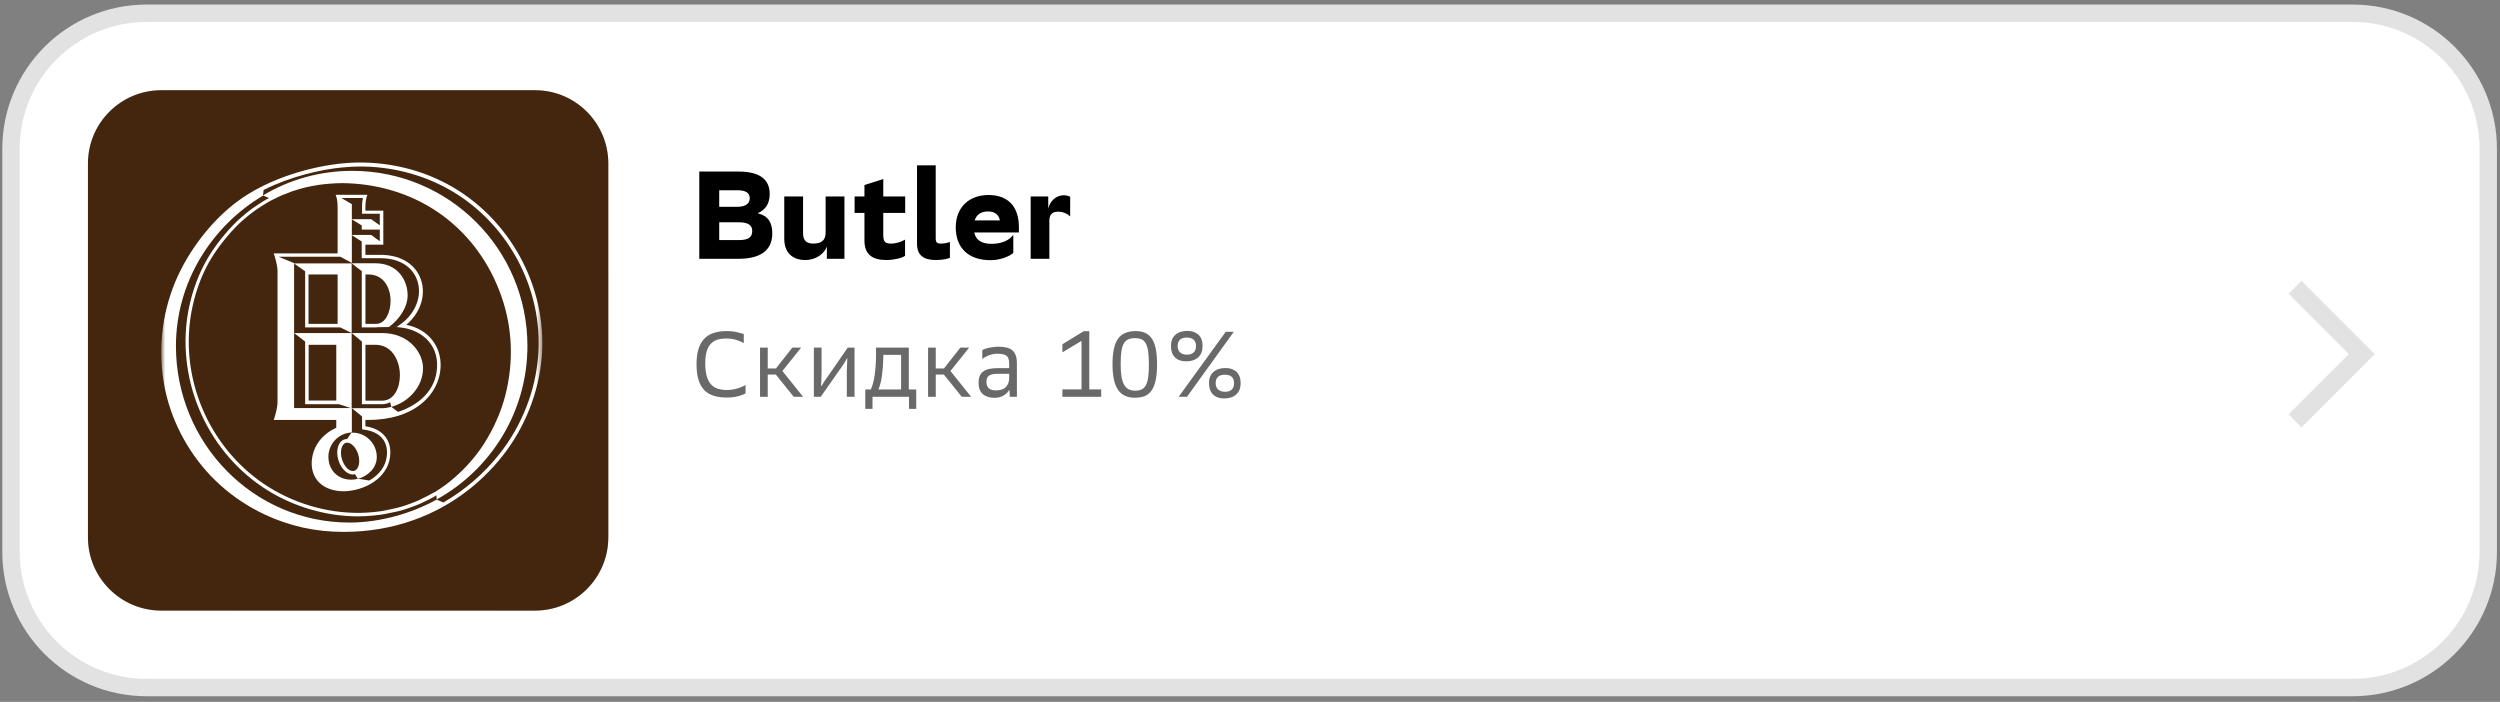 <?xml version="1.0" encoding="UTF-8"?> <svg xmlns="http://www.w3.org/2000/svg" width="431" height="121" viewBox="0 0 431 121" fill="none"><rect x="0" y="0" width="431" height="121" fill="#808080" stroke="none"/><g clip-path="url(#clip0_2013_308)"><path d="M405.597 2.286H25.27C12.36 2.286 1.895 12.752 1.895 25.662V95.157C1.895 108.067 12.36 118.532 25.27 118.532H405.597C418.507 118.532 428.972 108.067 428.972 95.157V25.662C428.972 12.752 418.507 2.286 405.597 2.286Z" fill="white" stroke="#E2E2E2" stroke-width="3"></path><path d="M92.238 15.553H27.797C20.819 15.553 15.162 21.21 15.162 28.189V92.629C15.162 99.608 20.819 105.265 27.797 105.265H92.238C99.217 105.265 104.874 99.608 104.874 92.629V28.189C104.874 21.21 99.217 15.553 92.238 15.553Z" fill="url(#paint0_linear_2013_308)"></path><path d="M127.28 44.615H120.557V29.578H127.344C131.06 29.578 132.693 30.996 132.693 33.423C132.693 35.013 132.092 36.087 130.631 36.774C132.328 37.161 133.144 38.278 133.144 40.233C133.144 43.347 130.867 44.615 127.28 44.615ZM123.993 41.392H127.366C129.084 41.392 129.686 40.855 129.686 39.825C129.686 38.879 129.063 38.321 127.366 38.321H123.993V41.392ZM123.993 35.657H127.065C128.59 35.657 129.256 35.056 129.256 34.175C129.256 33.316 128.655 32.8 127.151 32.8H123.993V35.657ZM138.45 33.874V40.233C138.45 41.414 138.987 41.972 140.147 41.994C141.564 41.994 142.359 41.5 142.338 40.018V33.874H145.581V44.615H142.552V42.531C142.08 43.712 140.77 44.829 138.772 44.829C136.624 44.808 135.206 43.562 135.206 41.156V33.874H138.45ZM147.334 33.874H149.031V31.898L152.274 30.867V33.874H156.055V36.71H152.274V40.49C152.274 41.693 152.639 41.994 153.606 41.994C154.508 41.994 155.41 41.693 156.033 41.307V44.099C155.561 44.486 154.057 44.829 152.811 44.829C150.448 44.829 149.031 43.906 149.031 41.478V36.71H147.334V33.874ZM163.766 41.715V44.443C163.422 44.636 162.327 44.829 161.317 44.829C159.277 44.829 158.095 44.035 158.095 42.037V28.504H161.317V41.113C161.317 41.801 161.554 41.994 162.177 41.994C162.842 41.994 163.422 41.844 163.766 41.715ZM174.694 43.584C174.222 44.099 172.525 44.872 170.764 44.851C167.069 44.872 164.771 42.832 164.771 39.202C164.771 35.829 166.962 33.638 170.42 33.617C173.728 33.617 175.661 35.55 175.661 39.18V40.082H167.971C168.207 41.328 169.153 42.037 170.935 42.037C172.804 42.037 174.093 41.35 174.694 40.469V43.584ZM170.312 36.452C169.131 36.452 168.336 37.011 168.036 37.999H172.375C172.246 37.139 171.623 36.452 170.312 36.452ZM182.435 36.495C181.382 36.495 180.802 36.989 180.91 38.45V44.615H177.688V33.874H180.716V35.958C180.996 34.798 181.941 33.681 183.359 33.66H183.402H183.423C183.917 33.681 184.282 33.788 184.497 33.939V37.311C184.153 36.946 183.423 36.517 182.478 36.495H182.435Z" fill="black"></path><mask id="mask0_2013_308" style="mask-type:alpha" maskUnits="userSpaceOnUse" x="386" y="45" width="31" height="32"><path d="M416.97 45.878H386.645V76.204H416.97V45.878Z" fill="#D9D9D9"></path></mask><g mask="url(#mask0_2013_308)"><path d="M396.784 73.676L394.541 71.433L404.934 61.041L394.541 50.648L396.784 48.405L409.419 61.041L396.784 73.676Z" fill="#E2E2E2"></path></g><path d="M92.238 15.553H27.797C20.819 15.553 15.162 21.21 15.162 28.189V92.629C15.162 99.608 20.819 105.265 27.797 105.265H92.238C99.217 105.265 104.874 99.608 104.874 92.629V28.189C104.874 21.21 99.217 15.553 92.238 15.553Z" fill="#44260E"></path><mask id="mask1_2013_308" style="mask-type:luminance" maskUnits="userSpaceOnUse" x="27" y="26" width="67" height="67"><path d="M93.503 26.925H27.799V92.629H93.503V26.925Z" fill="white"></path></mask><g mask="url(#mask1_2013_308)"><path d="M92.782 61.344C92.32 67.404 89.953 73.378 86.144 78.226C83.431 81.661 80.141 84.489 76.447 86.624L75.264 86.134C70.964 88.5 65.539 90.088 60.258 90.088C43.577 90.088 30.331 76.322 30.331 59.67C30.331 48.617 36.507 38.978 45.337 33.726C45.337 33.726 45.424 33.091 45.453 32.745C50.128 30.407 55.323 29.195 59.219 28.849C60.171 28.762 61.123 28.704 62.104 28.704C67.27 28.704 72.436 29.974 76.88 32.37C87.299 37.939 93.705 49.598 92.782 61.344ZM77.169 31.763C71.772 28.849 65.394 27.579 59.161 28.156C53.966 28.647 46.463 30.609 40.951 34.707C36.478 38.026 32.466 43.22 30.215 48.588C27.849 54.302 27.214 60.507 28.34 66.539C29.407 72.224 32.235 77.707 36.276 81.978C40.547 86.451 46.059 89.568 52.235 90.953C54.428 91.444 56.823 91.704 59.247 91.704C63.346 91.704 67.617 91.011 71.397 89.626C77.371 87.49 82.652 83.652 86.635 78.602C90.531 73.667 92.926 67.549 93.416 61.402C94.34 49.396 87.818 37.506 77.169 31.763Z" fill="white"></path><path d="M75.348 63.335C75.146 67.318 72.203 69.828 68.624 71.012L67.47 70.146C66.921 70.29 66.344 70.377 65.767 70.377H60.659C60.659 70.377 61.842 71.3 62.419 71.791V74.013L62.737 74.071C65.276 74.388 66.719 75.802 66.719 77.996C66.719 80.304 65.334 81.891 63.66 82.844C62.939 82.728 61.727 82.526 61.727 82.526C61.352 82.642 60.976 82.7 60.572 82.7C58.264 82.7 56.618 81.055 56.618 78.746C56.618 76.495 58.408 74.648 60.63 74.561L60.659 74.475V70.348H50.703V57.361V45.356L48.076 44.288V44.259H58.668L60.659 45.327V40.479V39.988V37.795V37.304V35.198L58.841 34.13H62.563C62.506 34.447 62.419 34.938 62.419 35.573V36.843H65.478V38.776H65.363L64.007 37.795H60.601C60.601 37.795 61.784 38.487 62.362 38.863V39.584H65.478V41.518H65.363L64.007 40.508H60.601L62.362 41.633V44.519H65.651C68.826 44.519 71.192 45.991 71.972 48.473C72.808 51.07 71.625 54.071 69.028 55.919L68.364 56.38L69.172 56.467C72.347 56.842 75.579 59.093 75.348 63.335ZM70.038 56.005C72.433 53.985 73.472 50.984 72.606 48.328C71.77 45.673 69.288 44.057 65.998 43.942H62.996V42.181H66.084V36.323H62.996V35.659C62.996 34.62 63.198 34.014 63.198 33.986L63.343 33.581H57.859L58.004 33.986C58.004 33.986 58.206 34.62 58.206 35.659V43.682H47.182L47.326 44.086C47.326 44.115 47.845 45.673 47.845 46.712V69.367C47.845 70.406 47.326 71.964 47.326 71.993L47.182 72.397H57.975V73.753C55.378 74.908 53.79 77.159 53.733 79.843C53.733 81.257 54.223 82.44 55.147 83.306C56.128 84.2 57.6 84.691 59.187 84.691C59.447 84.691 59.706 84.691 59.937 84.662C63.602 84.316 67.296 81.92 67.296 77.996C67.296 75.543 65.68 73.869 62.996 73.494V72.397H63.487C67.268 72.397 70.471 71.416 72.722 69.54C74.684 67.924 75.839 65.702 75.954 63.364C76.156 59.641 73.732 56.698 70.038 56.005Z" fill="white"></path><path d="M63.003 55.832V47.319H63.522C66.148 47.319 67.332 49.599 67.332 51.879C67.332 53.812 66.466 55.832 64.85 55.832H63.003ZM62.397 56.438H64.85C64.936 56.438 64.994 56.438 65.052 56.409L67.043 56.38C68.746 55.14 70.275 53.062 70.275 50.897C70.275 48.416 68.659 45.385 64.677 45.385H60.607L62.368 46.742V56.438H62.397Z" fill="white"></path><path d="M58.206 55.832H53.185V47.319H58.206V55.832ZM52.607 56.438H58.639L60.63 57.419V45.414H50.674L52.607 46.77V56.438Z" fill="white"></path><path d="M57.975 69.049H53.213V59.439H57.975V69.049ZM50.674 57.39L52.607 58.891V69.684H58.437L60.63 70.406V57.419H50.674V57.39Z" fill="white"></path><path d="M63.001 69.049V59.439H64.704C66.031 59.439 67.128 60.016 67.878 61.084C68.542 62.008 68.946 63.335 68.946 64.691C68.946 66.798 67.994 69.078 65.858 69.078H63.001V69.049ZM72.929 63.479C72.929 60.738 70.447 57.419 65.887 57.419H60.635L62.395 58.891V69.684H65.887C66.349 69.684 66.84 69.569 67.272 69.338L67.445 70.146C70.505 69.309 72.929 66.625 72.929 63.479Z" fill="white"></path><path d="M58.955 79.178C58.551 77.88 58.869 76.581 59.619 76.35C59.706 76.321 59.792 76.321 59.879 76.321C60.167 76.321 60.485 76.466 60.773 76.725C61.206 77.1 61.553 77.678 61.755 78.341C61.957 79.005 61.986 79.669 61.841 80.217C61.697 80.708 61.437 81.054 61.091 81.17C60.745 81.285 60.34 81.141 59.937 80.823C59.504 80.419 59.157 79.842 58.955 79.178ZM64.958 78.774C64.958 76.466 63.082 74.59 60.773 74.59C60.716 74.59 60.658 74.59 60.6 74.59C60.542 74.619 60.11 75.282 59.85 75.686C59.706 75.686 59.561 75.715 59.417 75.744C58.291 76.09 57.83 77.678 58.349 79.352C58.58 80.131 59.013 80.794 59.533 81.256C59.937 81.603 60.398 81.805 60.831 81.805C60.947 81.805 61.091 81.776 61.206 81.747L61.697 82.555C63.457 82.064 64.958 80.679 64.958 78.774Z" fill="white"></path><path d="M74.565 85.037C74.536 85.066 74.421 85.124 74.334 85.152C74.075 85.297 73.844 85.412 73.584 85.556C73.238 85.73 72.92 85.903 72.66 86.018C72.516 86.076 72.401 86.134 72.256 86.22L72.199 86.249C72.141 86.278 71.968 86.335 71.853 86.393L71.795 86.422C71.246 86.653 70.669 86.855 70.034 87.086C69.775 87.172 69.515 87.259 69.226 87.346L69.111 87.375C69.024 87.403 68.938 87.432 68.909 87.432C68.678 87.49 68.476 87.548 68.245 87.605C67.639 87.75 66.975 87.894 66.225 88.038C66.052 88.067 65.879 88.096 65.706 88.125L65.503 88.154C65.157 88.211 64.753 88.24 64.291 88.298C58.606 88.846 52.632 87.548 47.438 84.633C37.251 78.89 31.334 67.173 32.748 55.457C33.066 52.888 33.73 50.348 34.711 47.924C35.779 45.356 37.164 43.134 39.242 40.681C39.646 40.19 40.108 39.671 40.656 39.122C40.771 39.007 40.887 38.863 41.031 38.747L41.175 38.603C41.435 38.343 41.724 38.083 42.07 37.795C42.56 37.362 43.08 36.929 43.686 36.496C43.715 36.467 43.83 36.41 43.888 36.352C44.004 36.265 44.09 36.208 44.206 36.121C44.494 35.919 44.812 35.717 45.216 35.457C45.533 35.255 45.85 35.053 46.11 34.909L46.63 34.62C47.236 34.303 47.9 33.985 48.65 33.639C48.679 33.639 48.736 33.61 48.823 33.581C48.938 33.524 49.083 33.466 49.198 33.437C49.487 33.322 49.775 33.206 50.151 33.062C50.439 32.947 50.757 32.86 51.132 32.745C51.218 32.715 51.334 32.687 51.42 32.658C51.478 32.629 51.565 32.629 51.68 32.571C51.767 32.542 51.853 32.514 51.882 32.514C52.488 32.34 53.152 32.196 53.902 32.052C54.191 31.994 54.508 31.936 54.912 31.879L55.114 31.85C55.345 31.821 55.576 31.792 55.807 31.763C57.105 31.619 58.75 31.532 59.905 31.59C66.081 31.821 71.795 33.783 76.47 37.275C81.03 40.681 84.464 45.443 86.426 51.041C88.36 56.495 88.591 62.411 87.119 68.154C86.397 70.954 85.185 73.724 83.54 76.35C82.155 78.573 80.222 80.766 78.144 82.526C77.913 82.728 77.653 82.93 77.336 83.19C77.22 83.277 77.076 83.392 76.96 83.478L76.932 83.507C76.903 83.536 76.816 83.594 76.73 83.652C76.181 84.056 75.604 84.431 74.969 84.835C74.854 84.864 74.71 84.951 74.565 85.037ZM90.928 59.641C90.928 42.961 77.422 29.455 60.742 29.455C55.114 29.455 49.833 30.984 45.331 33.697L46.37 34.13L45.85 34.418C45.591 34.563 45.273 34.765 44.956 34.967C44.552 35.226 44.234 35.428 43.917 35.659C43.801 35.746 43.686 35.803 43.571 35.89C43.484 35.948 43.397 36.034 43.368 36.034C42.763 36.496 42.214 36.929 41.724 37.362C41.348 37.679 41.06 37.939 40.8 38.199L40.656 38.343C40.54 38.459 40.396 38.603 40.281 38.718C39.732 39.267 39.271 39.786 38.838 40.306C36.731 42.787 35.317 45.096 34.22 47.694C33.21 50.146 32.518 52.744 32.2 55.37C30.757 67.318 36.789 79.294 47.178 85.152C51.651 87.663 56.73 89.019 61.723 89.019C62.617 89.019 63.512 88.962 64.407 88.875C64.868 88.817 65.273 88.789 65.648 88.731L65.85 88.702C66.023 88.673 66.196 88.644 66.369 88.615C67.12 88.471 67.812 88.327 68.447 88.183C68.678 88.125 68.909 88.067 69.14 88.01C69.169 88.01 69.255 87.981 69.342 87.952L69.457 87.923C69.717 87.836 70.005 87.75 70.265 87.663C70.9 87.432 71.506 87.23 72.054 86.999L72.112 86.971C72.228 86.913 72.401 86.855 72.459 86.826L72.516 86.797C72.66 86.74 72.805 86.682 72.949 86.596C73.209 86.48 73.555 86.307 73.901 86.134C74.161 85.989 74.421 85.874 74.68 85.73C74.767 85.672 74.883 85.614 74.912 85.585C75.027 85.528 75.113 85.47 75.229 85.383L75.287 86.105C84.579 80.968 90.928 71.04 90.928 59.641Z" fill="white"></path></g><path d="M128.227 59.175C127.939 58.972 127.528 58.785 126.995 58.615C126.462 58.444 125.859 58.359 125.187 58.359C124.59 58.359 124.067 58.433 123.619 58.583C123.171 58.732 122.798 58.977 122.499 59.319C122.2 59.649 121.971 60.092 121.811 60.647C121.662 61.191 121.587 61.863 121.587 62.663C121.587 63.537 121.672 64.268 121.843 64.855C122.014 65.441 122.259 65.911 122.579 66.263C122.899 66.615 123.288 66.865 123.747 67.015C124.216 67.164 124.739 67.239 125.315 67.239C125.688 67.239 126.04 67.207 126.371 67.143C126.712 67.079 127.022 67.004 127.299 66.919C127.587 66.823 127.832 66.727 128.035 66.631C128.248 66.524 128.414 66.439 128.531 66.375V67.831C128.275 67.98 127.864 68.135 127.299 68.295C126.734 68.455 126.067 68.535 125.299 68.535C124.414 68.535 123.646 68.428 122.995 68.215C122.344 68.001 121.8 67.665 121.363 67.207C120.936 66.737 120.616 66.14 120.403 65.415C120.19 64.689 120.083 63.82 120.083 62.807C120.083 61.793 120.19 60.929 120.403 60.215C120.627 59.489 120.952 58.897 121.379 58.439C121.816 57.969 122.355 57.628 122.995 57.415C123.635 57.191 124.382 57.079 125.235 57.079C125.96 57.079 126.568 57.143 127.059 57.271C127.56 57.388 127.95 57.489 128.227 57.575V59.175ZM133.75 64.567H132.358V68.407H131.03V59.927H132.358V63.527H133.766L136.598 59.927H138.118L134.886 63.959L138.454 68.407H136.838L133.75 64.567ZM140.311 59.927H141.639V64.055C141.639 64.556 141.629 65.041 141.607 65.511C141.586 65.969 141.565 66.305 141.543 66.519L141.607 66.551C141.81 66.209 142.023 65.879 142.247 65.559C142.471 65.228 142.701 64.903 142.935 64.583L146.151 59.927H147.319V68.407H145.991V64.983C145.991 64.673 145.991 64.364 145.991 64.055C146.002 63.735 146.013 63.431 146.023 63.143C146.034 62.855 146.045 62.593 146.055 62.359C146.066 62.113 146.077 61.916 146.087 61.767L146.039 61.751C145.901 61.996 145.719 62.305 145.495 62.679C145.271 63.041 145.037 63.383 144.791 63.703L141.495 68.407H140.311V59.927ZM149.174 67.143H150.134C150.411 66.545 150.63 65.724 150.79 64.679C150.95 63.623 151.03 62.343 151.03 60.839V59.927H156.678V67.143H157.958V70.487H156.71V68.407H150.422V70.487H149.174V67.143ZM155.35 61.175H152.294L152.278 61.767C152.256 62.801 152.182 63.783 152.054 64.711C151.936 65.639 151.734 66.449 151.446 67.143H155.35V61.175ZM162.719 64.567H161.327V68.407H159.999V59.927H161.327V63.527H162.735L165.567 59.927H167.087L163.855 63.959L167.423 68.407H165.807L162.719 64.567ZM174.016 67.191C173.803 67.575 173.472 67.905 173.024 68.183C172.587 68.449 172.064 68.583 171.456 68.583C170.603 68.583 169.931 68.369 169.44 67.943C168.949 67.505 168.704 66.876 168.704 66.055C168.704 65.585 168.763 65.191 168.88 64.871C169.008 64.54 169.205 64.273 169.472 64.071C169.749 63.857 170.101 63.703 170.528 63.607C170.955 63.511 171.472 63.463 172.08 63.463H173.984V62.663C173.984 62.321 173.941 62.044 173.856 61.831C173.781 61.607 173.659 61.436 173.488 61.319C173.317 61.191 173.099 61.105 172.832 61.063C172.576 61.009 172.272 60.983 171.92 60.983C171.44 60.983 170.96 61.073 170.48 61.255C170.011 61.436 169.632 61.649 169.344 61.895V60.359C169.515 60.263 169.712 60.177 169.936 60.103C170.171 60.028 170.411 59.969 170.656 59.927C170.901 59.873 171.147 59.836 171.392 59.815C171.637 59.783 171.861 59.767 172.064 59.767C172.619 59.767 173.099 59.815 173.504 59.911C173.92 60.007 174.261 60.167 174.528 60.391C174.795 60.615 174.992 60.913 175.12 61.287C175.248 61.649 175.312 62.103 175.312 62.647V68.407H174.096L174.016 67.191ZM170.064 65.847C170.064 66.305 170.192 66.663 170.448 66.919C170.704 67.175 171.125 67.303 171.712 67.303C172.501 67.303 173.077 67.1 173.44 66.695C173.803 66.289 173.984 65.777 173.984 65.159V64.439H172.128C171.723 64.439 171.387 64.465 171.12 64.519C170.853 64.572 170.64 64.657 170.48 64.775C170.331 64.881 170.224 65.025 170.16 65.207C170.096 65.377 170.064 65.591 170.064 65.847ZM183.157 67.127H186.453V58.775L183.157 60.743V59.351L186.837 57.095H187.797V67.127H189.845V68.407H183.157V67.127ZM191.798 62.823C191.798 61.756 191.878 60.855 192.038 60.119C192.209 59.383 192.459 58.791 192.79 58.343C193.121 57.895 193.537 57.575 194.038 57.383C194.539 57.18 195.131 57.079 195.814 57.079C196.465 57.079 197.019 57.191 197.478 57.415C197.947 57.628 198.326 57.969 198.614 58.439C198.913 58.897 199.131 59.489 199.27 60.215C199.409 60.94 199.478 61.809 199.478 62.823C199.478 63.943 199.393 64.871 199.222 65.607C199.062 66.343 198.817 66.935 198.486 67.383C198.166 67.82 197.766 68.129 197.286 68.311C196.806 68.481 196.257 68.567 195.638 68.567C194.305 68.567 193.329 68.097 192.71 67.159C192.102 66.22 191.798 64.775 191.798 62.823ZM193.206 62.823C193.206 63.676 193.254 64.391 193.35 64.967C193.457 65.543 193.611 66.007 193.814 66.359C194.027 66.711 194.289 66.967 194.598 67.127C194.907 67.276 195.275 67.351 195.702 67.351C196.129 67.351 196.491 67.287 196.79 67.159C197.089 67.02 197.334 66.785 197.526 66.455C197.718 66.113 197.857 65.655 197.942 65.079C198.027 64.503 198.07 63.767 198.07 62.871C198.07 61.943 198.027 61.185 197.942 60.599C197.857 60.001 197.718 59.532 197.526 59.191C197.334 58.849 197.083 58.615 196.774 58.487C196.465 58.359 196.086 58.295 195.638 58.295C195.179 58.295 194.795 58.369 194.486 58.519C194.177 58.657 193.926 58.897 193.734 59.239C193.542 59.58 193.403 60.044 193.318 60.631C193.243 61.217 193.206 61.948 193.206 62.823ZM211.312 57.207H212.704L204.64 68.407H203.2L211.312 57.207ZM208.432 66.055C208.432 65.223 208.682 64.583 209.184 64.135C209.685 63.676 210.384 63.447 211.28 63.447C212.058 63.447 212.688 63.665 213.168 64.103C213.648 64.54 213.888 65.191 213.888 66.055C213.888 66.897 213.632 67.548 213.12 68.007C212.608 68.465 211.92 68.695 211.056 68.695C210.224 68.695 209.578 68.465 209.12 68.007C208.661 67.548 208.432 66.897 208.432 66.055ZM212.752 66.055C212.752 65.585 212.624 65.228 212.368 64.983C212.112 64.727 211.712 64.599 211.168 64.599C210.624 64.599 210.224 64.727 209.968 64.983C209.712 65.228 209.584 65.585 209.584 66.055C209.584 66.513 209.722 66.876 210 67.143C210.288 67.409 210.688 67.543 211.2 67.543C211.69 67.543 212.069 67.42 212.336 67.175C212.613 66.929 212.752 66.556 212.752 66.055ZM201.872 59.655C201.872 58.823 202.122 58.183 202.624 57.735C203.125 57.276 203.824 57.047 204.72 57.047C205.498 57.047 206.128 57.265 206.608 57.703C207.088 58.14 207.328 58.791 207.328 59.655C207.328 60.497 207.072 61.148 206.56 61.607C206.048 62.065 205.36 62.295 204.496 62.295C203.664 62.295 203.018 62.065 202.56 61.607C202.101 61.148 201.872 60.497 201.872 59.655ZM206.192 59.655C206.192 59.185 206.064 58.828 205.808 58.583C205.552 58.327 205.152 58.199 204.608 58.199C204.064 58.199 203.664 58.327 203.408 58.583C203.152 58.828 203.024 59.185 203.024 59.655C203.024 60.113 203.162 60.476 203.44 60.743C203.728 61.009 204.128 61.143 204.64 61.143C205.13 61.143 205.509 61.02 205.776 60.775C206.053 60.529 206.192 60.156 206.192 59.655Z" fill="#696969"></path></g><defs><linearGradient id="paint0_linear_2013_308" x1="15.162" y1="15.553" x2="104.874" y2="105.265" gradientUnits="userSpaceOnUse"><stop stop-color="#E4E4E4"></stop><stop offset="1" stop-color="#C4C4C4"></stop></linearGradient><clipPath id="clip0_2013_308"><rect width="430.868" height="120.037" fill="white" transform="translate(0 0.391)"></rect></clipPath></defs></svg> 